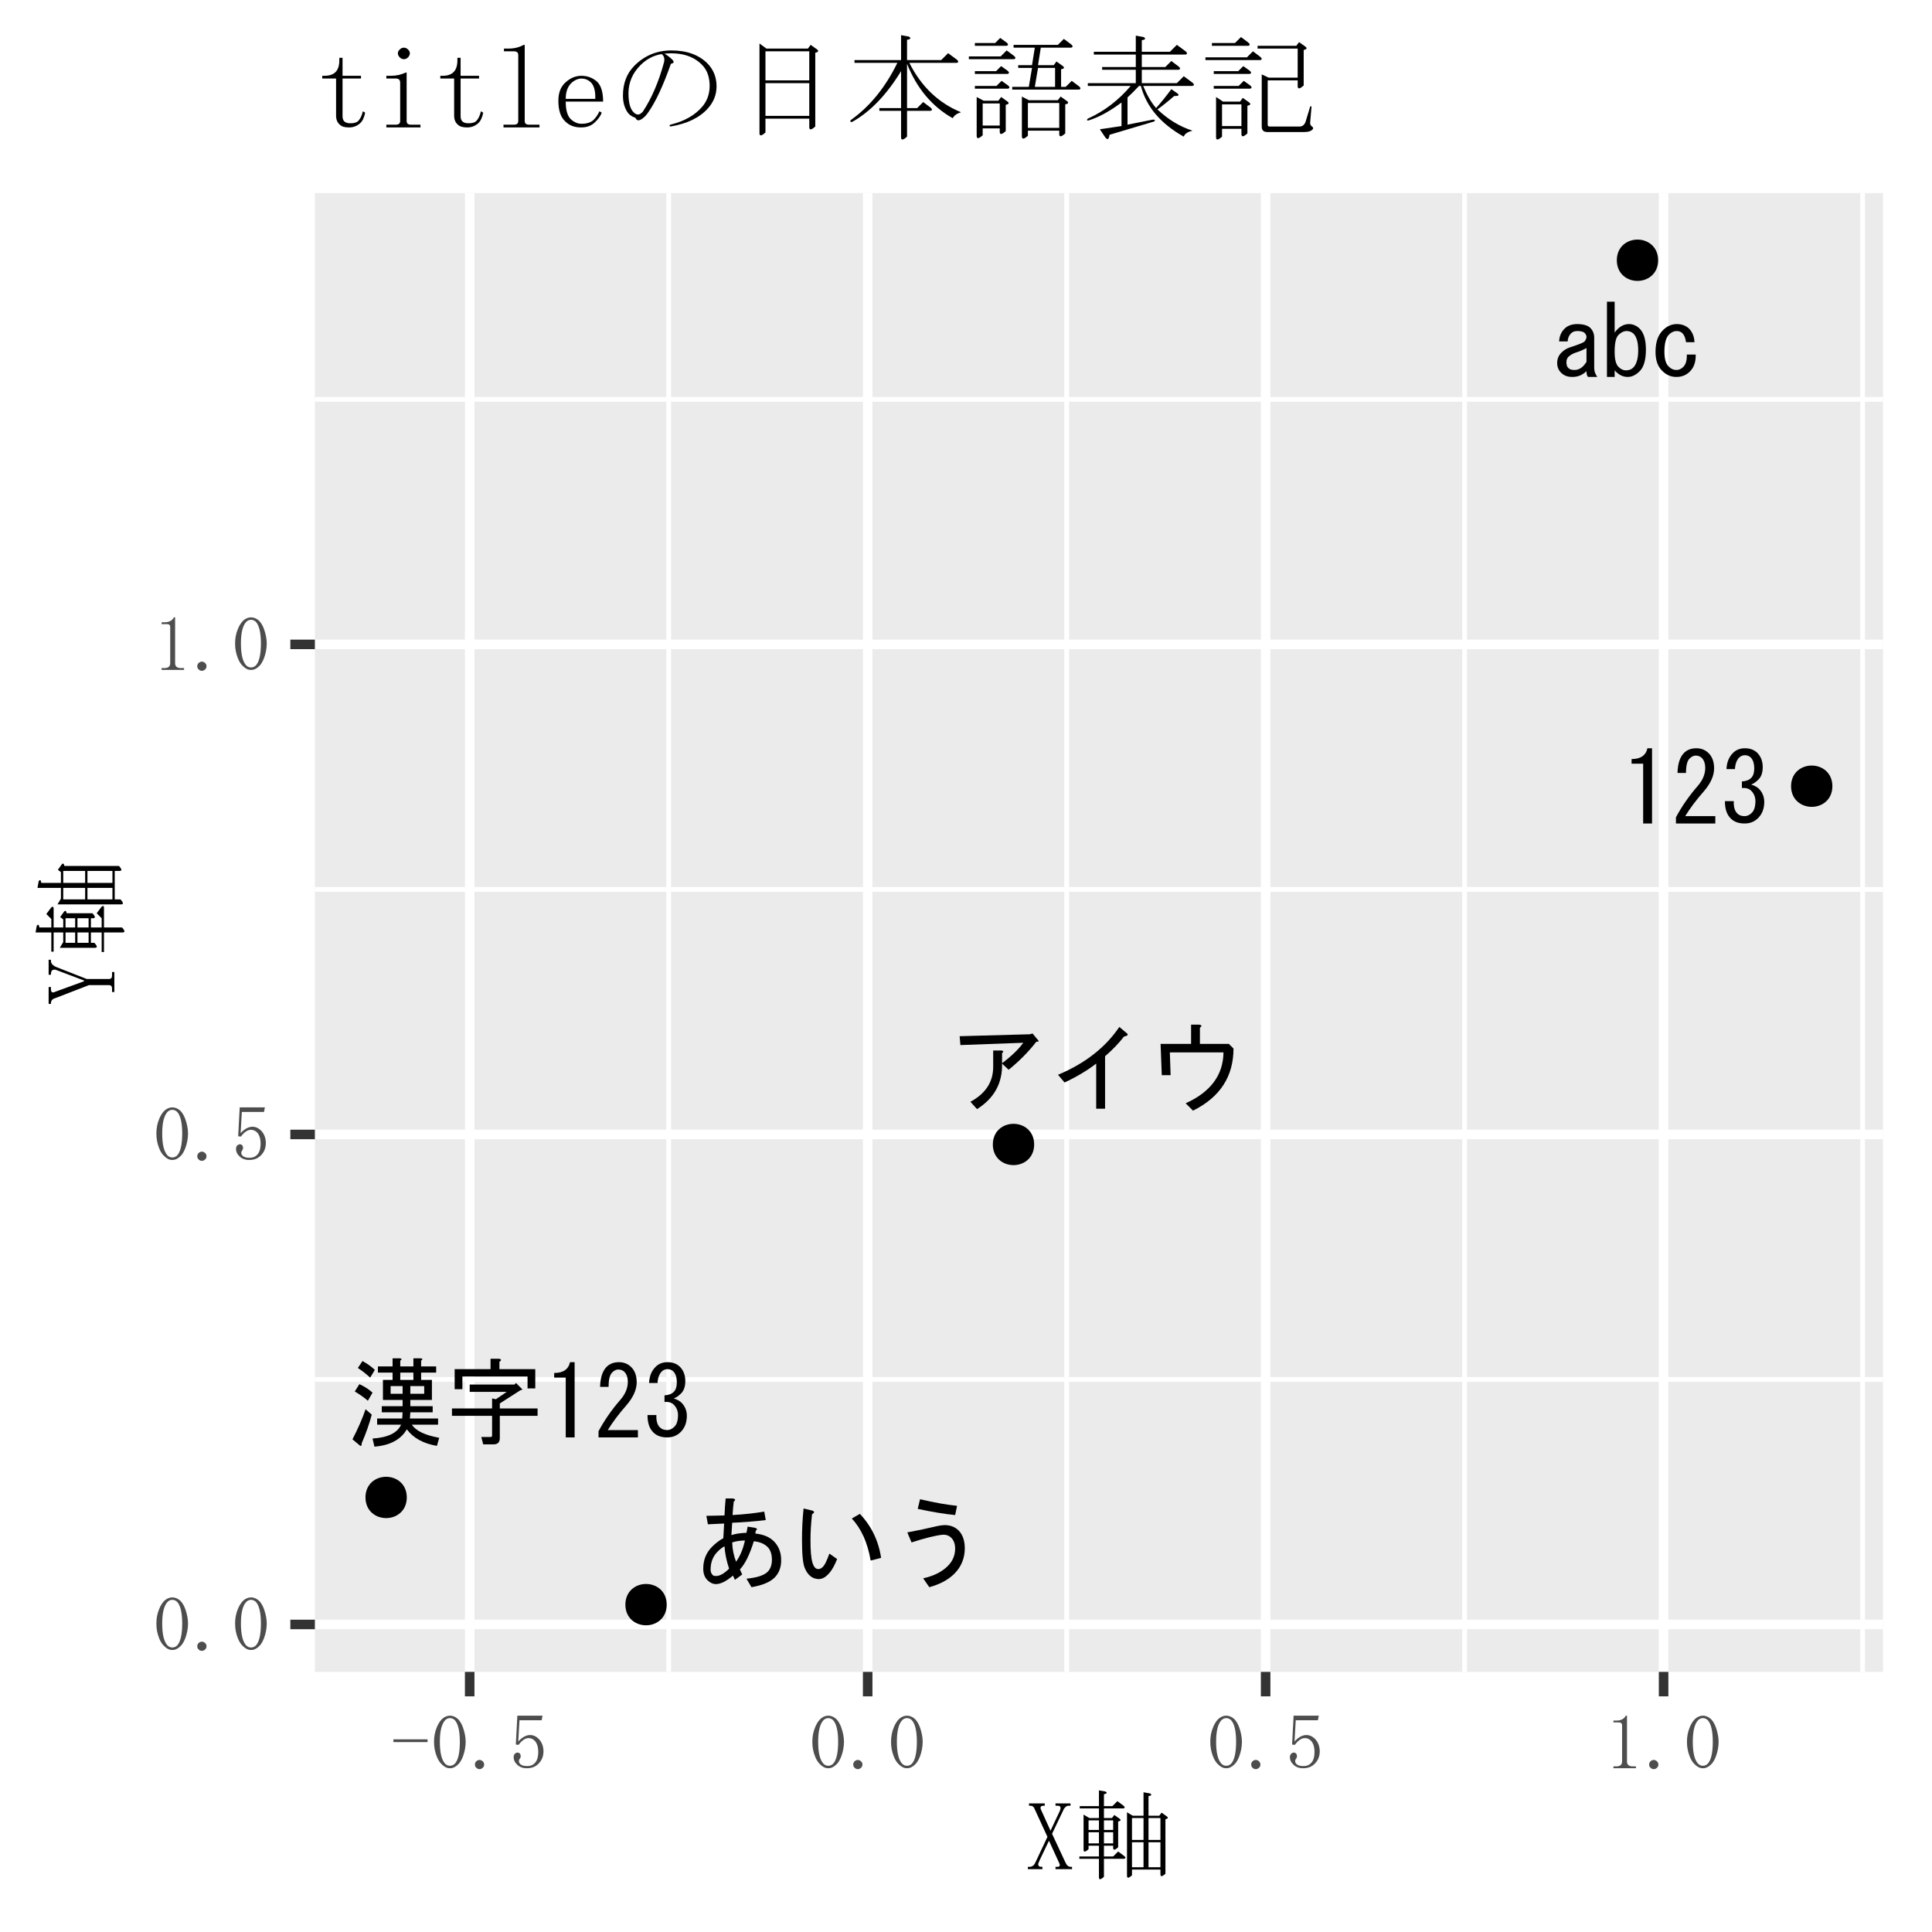 <?xml version="1.0" encoding="UTF-8"?> <svg xmlns="http://www.w3.org/2000/svg" xmlns:xlink="http://www.w3.org/1999/xlink" width="216pt" height="216pt" viewBox="0 0 216 216" version="1.1"><defs><g><symbol overflow="visible" id="glyph0-0"><path style="stroke:none;" d="M 2.285 -7.246 L 2.285 -0.648 L 8.797 -0.648 L 8.797 -7.246 Z M 1.422 -8.062 L 9.66 -8.062 L 9.66 0.172 L 1.422 0.172 Z M 1.422 -8.062 "></path></symbol><symbol overflow="visible" id="glyph0-1"><path style="stroke:none;" d="M 3.793 -3.32 C 3.445 -3.117 3.043 -2.945 2.586 -2.805 C 2.238 -2.684 1.969 -2.523 1.77 -2.328 C 1.621 -2.18 1.547 -1.98 1.551 -1.727 C 1.547 -1.434 1.621 -1.219 1.77 -1.078 C 1.91 -0.934 2.137 -0.859 2.457 -0.863 C 2.973 -0.859 3.418 -1.164 3.793 -1.77 Z M 3.793 -0.734 C 3.359 -0.297 2.828 -0.082 2.199 -0.086 C 1.676 -0.082 1.262 -0.242 0.949 -0.562 C 0.66 -0.848 0.516 -1.207 0.516 -1.641 C 0.516 -2.098 0.672 -2.484 0.992 -2.805 C 1.273 -3.09 1.605 -3.289 1.984 -3.406 C 2.957 -3.719 3.488 -3.938 3.578 -4.055 C 3.719 -4.227 3.789 -4.398 3.793 -4.57 C 3.789 -4.742 3.703 -4.898 3.535 -5.047 C 3.387 -5.156 3.129 -5.215 2.762 -5.219 C 2.469 -5.215 2.238 -5.129 2.07 -4.961 C 1.836 -4.727 1.707 -4.426 1.684 -4.055 L 0.734 -4.055 C 0.758 -4.629 0.961 -5.102 1.336 -5.477 C 1.68 -5.82 2.152 -5.992 2.762 -5.996 C 3.445 -5.992 3.934 -5.848 4.227 -5.562 C 4.508 -5.273 4.652 -4.914 4.656 -4.484 L 4.656 -1.078 C 4.652 -0.734 4.77 -0.402 5.004 -0.086 L 3.969 -0.086 C 3.848 -0.199 3.789 -0.414 3.793 -0.734 Z M 3.793 -0.734 "></path></symbol><symbol overflow="visible" id="glyph0-2"><path style="stroke:none;" d="M 1.422 -5.047 C 1.879 -5.676 2.41 -5.992 3.02 -5.996 C 3.473 -5.992 3.875 -5.82 4.227 -5.477 C 4.684 -5.012 4.914 -4.234 4.918 -3.148 C 4.914 -1.992 4.684 -1.188 4.227 -0.734 C 3.789 -0.297 3.344 -0.082 2.891 -0.086 C 2.34 -0.082 1.852 -0.328 1.422 -0.82 L 1.422 -0.086 L 0.562 -0.086 L 0.562 -8.496 L 1.422 -8.496 Z M 1.422 -2.891 C 1.418 -2.055 1.562 -1.496 1.855 -1.207 C 2.109 -0.949 2.383 -0.82 2.672 -0.82 C 3.016 -0.82 3.289 -0.918 3.492 -1.121 C 3.867 -1.492 4.055 -2.141 4.055 -3.062 C 4.055 -3.949 3.879 -4.566 3.535 -4.918 C 3.332 -5.113 3.074 -5.215 2.762 -5.219 C 2.441 -5.215 2.141 -5.07 1.855 -4.785 C 1.562 -4.496 1.418 -3.863 1.422 -2.891 Z M 1.422 -2.891 "></path></symbol><symbol overflow="visible" id="glyph0-3"><path style="stroke:none;" d="M 3.883 -3.969 C 3.82 -4.422 3.691 -4.754 3.492 -4.961 C 3.32 -5.129 3.105 -5.215 2.848 -5.219 C 2.527 -5.215 2.238 -5.086 1.984 -4.828 C 1.637 -4.484 1.465 -3.836 1.465 -2.891 C 1.465 -2.109 1.621 -1.562 1.941 -1.25 C 2.195 -0.988 2.484 -0.859 2.805 -0.863 C 3.09 -0.859 3.348 -0.977 3.578 -1.207 C 3.863 -1.496 3.992 -1.953 3.969 -2.586 L 4.961 -2.586 C 4.988 -1.777 4.773 -1.148 4.312 -0.691 C 3.906 -0.285 3.402 -0.082 2.805 -0.086 C 2.199 -0.082 1.668 -0.312 1.207 -0.777 C 0.715 -1.262 0.469 -1.965 0.473 -2.891 C 0.469 -3.949 0.742 -4.754 1.293 -5.305 C 1.75 -5.762 2.27 -5.992 2.848 -5.996 C 3.418 -5.992 3.875 -5.82 4.227 -5.477 C 4.594 -5.102 4.797 -4.598 4.828 -3.969 Z M 3.883 -3.969 "></path></symbol><symbol overflow="visible" id="glyph0-4"><path style="stroke:none;" d="M 2.371 -0.086 L 2.371 -6.77 L 1.078 -6.77 L 1.078 -7.289 C 2.082 -7.289 2.672 -7.691 2.848 -8.496 L 3.363 -8.496 L 3.363 -0.086 Z M 2.371 -0.086 "></path></symbol><symbol overflow="visible" id="glyph0-5"><path style="stroke:none;" d="M 4.918 -0.906 L 4.918 -0.086 L 0.516 -0.086 L 0.516 -0.777 C 1.176 -2.008 1.996 -3.188 2.977 -4.312 C 3.52 -4.945 3.789 -5.605 3.793 -6.297 C 3.789 -6.781 3.66 -7.156 3.406 -7.418 C 3.23 -7.59 3 -7.676 2.715 -7.676 C 2.48 -7.676 2.254 -7.559 2.027 -7.332 C 1.77 -7.066 1.641 -6.535 1.641 -5.734 L 0.691 -5.734 C 0.719 -6.77 0.961 -7.516 1.422 -7.977 C 1.766 -8.32 2.227 -8.496 2.805 -8.496 C 3.348 -8.496 3.809 -8.309 4.184 -7.934 C 4.582 -7.531 4.781 -6.969 4.785 -6.254 C 4.781 -5.418 4.395 -4.555 3.621 -3.664 C 2.785 -2.711 2.094 -1.793 1.551 -0.906 Z M 4.918 -0.906 "></path></symbol><symbol overflow="visible" id="glyph0-6"><path style="stroke:none;" d="M 1.465 -2.586 C 1.434 -1.953 1.562 -1.496 1.855 -1.207 C 2.055 -1.004 2.328 -0.902 2.672 -0.906 C 2.961 -0.902 3.234 -1.031 3.492 -1.293 C 3.75 -1.551 3.879 -1.98 3.883 -2.586 C 3.879 -3.043 3.719 -3.434 3.406 -3.75 C 3.172 -3.98 2.828 -4.082 2.371 -4.055 L 2.371 -4.785 C 2.828 -4.812 3.172 -4.941 3.406 -5.176 C 3.633 -5.402 3.75 -5.75 3.75 -6.211 C 3.75 -6.785 3.621 -7.199 3.363 -7.461 C 3.191 -7.629 2.973 -7.715 2.715 -7.719 C 2.453 -7.715 2.238 -7.629 2.07 -7.461 C 1.781 -7.168 1.625 -6.738 1.594 -6.168 L 0.648 -6.168 C 0.676 -6.914 0.918 -7.516 1.379 -7.977 C 1.723 -8.32 2.168 -8.496 2.715 -8.496 C 3.285 -8.496 3.746 -8.32 4.098 -7.977 C 4.496 -7.57 4.699 -7.039 4.699 -6.383 C 4.699 -5.773 4.539 -5.316 4.227 -5.004 C 3.934 -4.715 3.66 -4.527 3.406 -4.441 C 3.777 -4.324 4.066 -4.164 4.27 -3.969 C 4.668 -3.562 4.867 -3.074 4.871 -2.5 C 4.867 -1.75 4.641 -1.148 4.184 -0.691 C 3.777 -0.285 3.273 -0.082 2.672 -0.086 C 2.012 -0.082 1.492 -0.27 1.121 -0.648 C 0.684 -1.074 0.469 -1.719 0.473 -2.586 Z M 1.465 -2.586 "></path></symbol><symbol overflow="visible" id="glyph0-7"><path style="stroke:none;" d="M 6.34 0.043 C 7.516 -0.074 8.305 -0.328 8.711 -0.734 C 9.023 -1.047 9.18 -1.492 9.184 -2.07 C 9.18 -2.699 9.023 -3.176 8.711 -3.492 C 8.332 -3.867 7.816 -4.082 7.16 -4.141 C 6.699 -2.645 6.18 -1.594 5.605 -0.992 L 5.863 -0.43 L 5.047 0.172 L 4.828 -0.301 C 4.078 0.332 3.445 0.645 2.934 0.648 C 2.586 0.645 2.27 0.5 1.984 0.215 C 1.664 -0.102 1.504 -0.531 1.508 -1.078 C 1.504 -2.055 1.836 -2.871 2.5 -3.535 C 2.902 -3.934 3.32 -4.25 3.75 -4.484 L 3.84 -6.125 L 2.027 -6.039 L 1.855 -6.984 L 3.883 -7.027 C 3.91 -7.684 3.953 -8.316 4.012 -8.926 L 4.828 -8.926 C 5.117 -8.863 5.145 -8.75 4.918 -8.582 C 4.855 -8.062 4.812 -7.559 4.785 -7.074 C 6.164 -7.156 7.344 -7.285 8.324 -7.461 L 8.496 -6.512 C 7.285 -6.363 6.031 -6.266 4.742 -6.211 L 4.656 -4.828 C 5.059 -4.973 5.621 -5.059 6.34 -5.09 L 6.469 -5.777 L 7.289 -5.648 C 7.547 -5.59 7.574 -5.473 7.375 -5.305 L 7.332 -5.004 C 8.219 -4.914 8.91 -4.625 9.402 -4.141 C 9.945 -3.59 10.219 -2.887 10.219 -2.027 C 10.219 -1.223 9.973 -0.574 9.488 -0.086 C 8.965 0.434 8.102 0.789 6.898 0.992 Z M 3.883 -3.578 C 3.648 -3.461 3.391 -3.262 3.105 -2.977 C 2.586 -2.457 2.324 -1.781 2.328 -0.949 C 2.324 -0.719 2.41 -0.516 2.586 -0.344 C 2.641 -0.285 2.758 -0.258 2.934 -0.258 C 3.359 -0.258 3.848 -0.531 4.398 -1.078 C 4.109 -1.938 3.938 -2.77 3.883 -3.578 Z M 4.742 -4.012 C 4.766 -3.262 4.91 -2.543 5.176 -1.855 C 5.629 -2.484 5.961 -3.273 6.168 -4.227 C 5.648 -4.223 5.172 -4.152 4.742 -4.012 Z M 4.742 -4.012 "></path></symbol><symbol overflow="visible" id="glyph0-8"><path style="stroke:none;" d="M 5.434 -2.156 C 5.172 -1.492 4.898 -0.988 4.613 -0.648 C 4.207 -0.16 3.805 0.082 3.406 0.086 C 2.684 0.082 2.152 -0.332 1.812 -1.164 C 1.605 -1.652 1.504 -2.703 1.508 -4.312 C 1.504 -5.461 1.562 -6.625 1.684 -7.805 L 2.586 -7.59 C 2.93 -7.5 2.945 -7.359 2.629 -7.16 C 2.512 -6.094 2.453 -5.129 2.457 -4.27 C 2.453 -3.086 2.527 -2.254 2.672 -1.77 C 2.816 -1.277 3.031 -1.031 3.32 -1.035 C 3.633 -1.031 3.906 -1.262 4.141 -1.727 C 4.281 -2.012 4.426 -2.355 4.57 -2.762 Z M 7.977 -7.203 C 9.266 -5.848 10.059 -4.211 10.352 -2.285 L 9.184 -1.984 C 8.836 -3.996 8.133 -5.562 7.074 -6.684 Z M 7.977 -7.203 "></path></symbol><symbol overflow="visible" id="glyph0-9"><path style="stroke:none;" d="M 4.012 0 C 5.188 -0.258 6.105 -0.715 6.77 -1.379 C 7.312 -1.922 7.586 -2.57 7.59 -3.32 C 7.586 -3.836 7.445 -4.238 7.16 -4.527 C 6.898 -4.785 6.566 -4.898 6.168 -4.871 C 5.359 -4.781 4.207 -4.496 2.715 -4.012 L 2.242 -5.133 C 3.332 -5.332 4.352 -5.547 5.305 -5.777 C 5.789 -5.891 6.164 -5.945 6.426 -5.949 C 7.055 -5.945 7.57 -5.746 7.977 -5.348 C 8.434 -4.883 8.664 -4.223 8.668 -3.363 C 8.664 -2.242 8.277 -1.293 7.504 -0.516 C 6.812 0.172 5.879 0.672 4.699 0.992 Z M 7.59 -7.074 C 6.434 -7.184 5.039 -7.414 3.406 -7.762 L 3.664 -8.84 C 5.273 -8.465 6.656 -8.219 7.805 -8.105 Z M 7.59 -7.074 "></path></symbol><symbol overflow="visible" id="glyph0-10"><path style="stroke:none;" d="M 5.863 -4.398 C 5.918 -2.211 4.984 -0.516 3.062 0.691 L 2.328 -0.129 C 4.02 -1.047 4.867 -2.34 4.871 -4.012 L 4.871 -5.863 L 5.777 -5.863 C 6.035 -5.832 6.062 -5.73 5.863 -5.562 L 5.863 -4.441 C 6.898 -5.215 7.691 -5.977 8.238 -6.727 L 1.207 -6.469 L 1.121 -7.461 L 8.969 -7.676 L 9.273 -7.762 L 9.918 -6.984 C 10 -6.867 9.93 -6.824 9.703 -6.855 C 8.84 -5.734 7.805 -4.684 6.598 -3.707 Z M 5.863 -4.398 "></path></symbol><symbol overflow="visible" id="glyph0-11"><path style="stroke:none;" d="M 1.078 -3.148 C 4.094 -4.41 6.379 -6.195 7.934 -8.496 L 8.754 -7.805 C 8.98 -7.633 8.879 -7.504 8.453 -7.418 C 7.902 -6.699 7.199 -5.965 6.34 -5.219 L 6.34 0.648 L 5.348 0.648 L 5.348 -4.398 C 4.34 -3.621 3.16 -2.918 1.812 -2.285 Z M 1.078 -3.148 "></path></symbol><symbol overflow="visible" id="glyph0-12"><path style="stroke:none;" d="M 9.66 -6.082 C 9.656 -2.945 8.148 -0.633 5.133 0.863 L 4.312 0.043 C 7.102 -1.223 8.508 -3.117 8.539 -5.648 L 2.543 -5.648 L 2.629 -3.105 L 1.641 -3.105 L 1.508 -6.598 L 4.918 -6.598 L 4.918 -8.754 L 5.777 -8.754 C 6.121 -8.723 6.164 -8.605 5.906 -8.41 L 5.906 -6.598 L 9.141 -6.598 Z M 9.66 -6.082 "></path></symbol><symbol overflow="visible" id="glyph0-13"><path style="stroke:none;" d="M 0.605 0.129 C 1.23 -1.078 1.719 -2.199 2.07 -3.234 L 2.762 -2.629 C 2.496 -1.621 2.125 -0.559 1.641 0.562 C 1.641 0.875 1.551 0.945 1.379 0.777 Z M 3.449 -7.332 L 3.449 -8.02 L 5.09 -8.02 L 5.09 -8.926 L 5.906 -8.926 C 6.137 -8.895 6.148 -8.809 5.949 -8.668 L 5.949 -8.02 L 7.418 -8.02 L 7.418 -8.926 L 8.238 -8.926 C 8.465 -8.895 8.477 -8.809 8.281 -8.668 L 8.281 -8.02 L 9.961 -8.02 L 9.961 -7.332 L 8.281 -7.332 L 8.281 -6.512 L 9.488 -6.512 L 9.488 -4.27 L 7.074 -4.27 L 7.074 -3.578 L 9.574 -3.578 L 9.574 -2.891 L 7.074 -2.891 L 7.027 -2.199 L 10.176 -2.199 L 10.176 -1.508 L 7.246 -1.508 C 7.703 -0.812 8.723 -0.324 10.305 -0.043 L 10.047 0.863 C 8.52 0.598 7.398 -0.016 6.684 -0.992 C 6.02 0.16 4.812 0.805 3.062 0.949 L 2.848 0.043 C 4.57 -0.074 5.633 -0.586 6.039 -1.508 L 3.363 -1.508 L 3.363 -2.199 L 6.168 -2.199 L 6.211 -2.891 L 3.883 -2.891 L 3.883 -3.578 L 6.211 -3.578 L 6.211 -4.27 L 4.012 -4.27 L 4.012 -6.512 L 5.09 -6.512 L 5.09 -7.332 Z M 8.625 -5.82 L 7.074 -5.82 L 7.074 -4.961 L 8.625 -4.961 Z M 6.211 -5.82 L 4.871 -5.82 L 4.871 -4.961 L 6.211 -4.961 Z M 5.949 -7.332 L 5.949 -6.512 L 7.418 -6.512 L 7.418 -7.332 Z M 2.328 -4.184 C 1.895 -4.555 1.406 -4.898 0.863 -5.219 L 1.379 -6.039 C 1.949 -5.777 2.441 -5.461 2.848 -5.09 Z M 2.586 -6.77 C 2.152 -7.168 1.695 -7.527 1.207 -7.848 L 1.727 -8.625 C 2.297 -8.305 2.758 -7.973 3.105 -7.633 Z M 2.586 -6.77 "></path></symbol><symbol overflow="visible" id="glyph0-14"><path style="stroke:none;" d="M 6.039 -3.883 L 6.039 -3.32 L 10.262 -3.32 L 10.262 -2.5 L 6.039 -2.5 L 6.039 0 C 6.035 0.461 5.805 0.691 5.348 0.691 L 4.184 0.691 L 3.969 -0.129 L 5.004 -0.129 C 5.117 -0.129 5.172 -0.184 5.176 -0.301 L 5.176 -2.5 L 0.691 -2.5 L 0.691 -3.32 L 5.176 -3.32 L 5.176 -4.441 L 5.605 -4.355 L 6.812 -5.176 L 2.672 -5.176 L 2.672 -5.996 L 7.676 -5.996 L 7.848 -6.168 L 8.582 -5.434 L 8.324 -5.348 Z M 5.996 -7.719 L 10.004 -7.719 L 10.004 -5.562 L 9.141 -5.562 L 9.141 -6.898 L 1.855 -6.898 L 1.855 -5.477 L 0.992 -5.477 L 0.992 -7.719 L 5.004 -7.719 L 5.004 -8.883 L 5.949 -8.883 C 6.234 -8.824 6.25 -8.707 5.996 -8.539 Z M 5.996 -7.719 "></path></symbol><symbol overflow="visible" id="glyph1-0"><path style="stroke:none;" d="M 1.477 -6.086 L 1.477 -0.242 L 7.32 -0.242 L 7.32 -6.086 Z M 7.633 0.07 L 1.168 0.07 L 1.168 -6.395 L 7.633 -6.395 Z M 7.633 0.07 "></path></symbol><symbol overflow="visible" id="glyph1-1"><path style="stroke:none;" d="M 3.301 -3.094 C 3.297 -4.328 3.102 -5.141 2.715 -5.535 C 2.551 -5.672 2.379 -5.742 2.199 -5.742 C 2.012 -5.742 1.84 -5.672 1.684 -5.535 C 1.27 -5.117 1.066 -4.305 1.066 -3.094 C 1.066 -1.855 1.27 -1.027 1.684 -0.617 C 1.84 -0.477 2.012 -0.41 2.199 -0.414 C 2.379 -0.41 2.551 -0.477 2.715 -0.617 C 3.102 -1.004 3.297 -1.832 3.301 -3.094 Z M 3.953 -3.094 C 3.949 -2.543 3.848 -1.992 3.645 -1.445 C 3.48 -1.027 3.297 -0.73 3.094 -0.551 C 2.816 -0.273 2.516 -0.133 2.199 -0.137 C 1.875 -0.133 1.578 -0.273 1.305 -0.551 C 1.074 -0.754 0.879 -1.051 0.723 -1.445 C 0.512 -1.969 0.41 -2.52 0.414 -3.094 C 0.41 -3.664 0.512 -4.203 0.723 -4.711 C 0.879 -5.098 1.074 -5.406 1.305 -5.637 C 1.578 -5.887 1.875 -6.012 2.199 -6.016 C 2.516 -6.012 2.816 -5.887 3.094 -5.637 C 3.32 -5.406 3.504 -5.098 3.645 -4.711 C 3.848 -4.137 3.949 -3.598 3.953 -3.094 Z M 3.953 -3.094 "></path></symbol><symbol overflow="visible" id="glyph1-2"><path style="stroke:none;" d="M 1.477 -0.207 C 1.359 -0.09 1.234 -0.035 1.102 -0.035 C 0.961 -0.035 0.832 -0.09 0.723 -0.207 C 0.629 -0.293 0.586 -0.41 0.586 -0.551 C 0.586 -0.688 0.629 -0.801 0.723 -0.895 C 0.832 -1.008 0.961 -1.066 1.102 -1.066 C 1.234 -1.066 1.359 -1.008 1.477 -0.895 C 1.57 -0.801 1.617 -0.688 1.617 -0.551 C 1.617 -0.41 1.57 -0.293 1.477 -0.207 Z M 1.477 -0.207 "></path></symbol><symbol overflow="visible" id="glyph1-3"><path style="stroke:none;" d="M 1.031 -3.129 C 1.465 -3.609 1.91 -3.848 2.371 -3.852 C 2.711 -3.848 3.02 -3.711 3.301 -3.438 C 3.664 -3.066 3.848 -2.598 3.852 -2.027 C 3.848 -1.453 3.652 -0.98 3.266 -0.617 C 2.941 -0.293 2.52 -0.133 1.992 -0.137 C 1.555 -0.133 1.199 -0.262 0.93 -0.516 C 0.652 -0.766 0.516 -1.051 0.516 -1.375 C 0.516 -1.535 0.559 -1.66 0.652 -1.754 C 0.738 -1.84 0.844 -1.887 0.961 -1.891 C 1.055 -1.887 1.133 -1.852 1.203 -1.789 C 1.266 -1.715 1.301 -1.625 1.305 -1.512 C 1.301 -1.371 1.266 -1.266 1.203 -1.203 C 1.133 -1.109 1.102 -1.02 1.102 -0.93 C 1.102 -0.812 1.156 -0.699 1.273 -0.586 C 1.43 -0.445 1.684 -0.375 2.027 -0.379 C 2.371 -0.375 2.645 -0.477 2.852 -0.688 C 3.125 -0.938 3.262 -1.363 3.266 -1.961 C 3.262 -2.531 3.125 -2.953 2.852 -3.23 C 2.668 -3.41 2.449 -3.504 2.199 -3.508 C 1.809 -3.504 1.434 -3.25 1.066 -2.75 L 0.758 -2.785 L 0.93 -6.016 L 3.746 -6.016 L 3.645 -5.5 L 1.168 -5.5 Z M 1.031 -3.129 "></path></symbol><symbol overflow="visible" id="glyph1-4"><path style="stroke:none;" d="M 2.508 -6.016 L 2.508 -0.895 C 2.508 -0.523 2.727 -0.34 3.164 -0.344 L 3.508 -0.344 L 3.508 -0.137 L 0.996 -0.137 L 0.996 -0.344 L 1.305 -0.344 C 1.738 -0.34 1.957 -0.523 1.961 -0.895 L 1.961 -4.949 C 1.957 -5.152 1.844 -5.254 1.617 -5.258 L 0.996 -5.258 L 0.996 -5.465 L 1.305 -5.465 C 1.832 -5.461 2.188 -5.645 2.371 -6.016 Z M 2.508 -6.016 "></path></symbol><symbol overflow="visible" id="glyph1-5"><path style="stroke:none;" d="M 0.273 -3.059 L 0.273 -3.367 L 4.09 -3.367 L 4.09 -3.059 Z M 0.273 -3.059 "></path></symbol><symbol overflow="visible" id="glyph2-0"><path style="stroke:none;" d="M 1.848 -7.605 L 1.848 -0.301 L 9.152 -0.301 L 9.152 -7.605 Z M 9.539 0.086 L 1.461 0.086 L 1.461 -7.992 L 9.539 -7.992 Z M 9.539 0.086 "></path></symbol><symbol overflow="visible" id="glyph2-1"><path style="stroke:none;" d="M 3.008 -4.125 L 4.512 -0.902 C 4.652 -0.586 4.852 -0.426 5.113 -0.43 L 5.242 -0.43 L 5.242 -0.172 L 3.395 -0.172 L 3.395 -0.43 L 3.566 -0.43 C 3.852 -0.426 3.938 -0.555 3.824 -0.816 L 2.664 -3.352 L 1.676 -1.289 C 1.531 -0.973 1.457 -0.785 1.461 -0.73 C 1.457 -0.527 1.586 -0.426 1.848 -0.43 L 1.934 -0.43 L 1.934 -0.172 L 0.301 -0.172 L 0.301 -0.43 L 0.473 -0.43 C 0.758 -0.426 0.973 -0.57 1.117 -0.859 L 2.492 -3.781 L 1.031 -6.961 C 0.945 -7.16 0.801 -7.258 0.602 -7.262 L 0.43 -7.262 L 0.43 -7.52 L 2.191 -7.52 L 2.191 -7.262 L 2.062 -7.262 C 1.719 -7.258 1.633 -7.086 1.805 -6.746 L 2.836 -4.469 L 3.867 -6.66 C 4.039 -7.059 3.965 -7.258 3.652 -7.262 L 3.395 -7.262 L 3.395 -7.52 L 5.07 -7.52 L 5.07 -7.262 L 4.812 -7.262 C 4.664 -7.258 4.508 -7.145 4.34 -6.918 Z M 3.008 -4.125 "></path></symbol><symbol overflow="visible" id="glyph2-2"><path style="stroke:none;" d="M 3.309 -1.59 L 4.34 -1.59 L 4.898 -2.148 L 5.586 -1.633 C 5.754 -1.488 5.754 -1.387 5.586 -1.332 L 3.309 -1.332 L 3.309 0.688 C 2.934 1.027 2.746 1.043 2.75 0.73 L 2.75 -1.332 L 0.559 -1.332 L 0.559 -1.59 L 2.75 -1.59 L 2.75 -2.793 L 1.59 -2.793 L 1.59 -2.406 C 1.215 -2.059 1.031 -2.043 1.031 -2.363 L 1.031 -6.273 L 1.676 -5.887 L 2.75 -5.887 L 2.75 -6.961 L 0.602 -6.961 L 0.602 -7.219 L 2.75 -7.219 L 2.75 -8.98 L 3.48 -8.852 C 3.707 -8.707 3.648 -8.605 3.309 -8.551 L 3.309 -7.219 L 4.254 -7.219 L 4.812 -7.777 L 5.5 -7.262 C 5.668 -7.113 5.668 -7.016 5.5 -6.961 L 3.309 -6.961 L 3.309 -5.887 L 4.211 -5.887 L 4.469 -6.23 L 5.07 -5.801 C 5.238 -5.656 5.184 -5.555 4.898 -5.5 L 4.898 -2.621 C 4.523 -2.273 4.336 -2.262 4.34 -2.578 L 4.34 -2.793 L 3.309 -2.793 Z M 7.734 -6.145 L 7.734 -8.766 L 8.465 -8.637 C 8.691 -8.492 8.633 -8.391 8.293 -8.336 L 8.293 -6.145 L 9.496 -6.145 L 9.754 -6.488 L 10.355 -6.059 C 10.523 -5.914 10.469 -5.812 10.184 -5.758 L 10.184 0.344 C 9.809 0.684 9.621 0.699 9.625 0.387 L 9.625 -0.129 L 6.445 -0.129 L 6.445 0.516 C 6.07 0.859 5.883 0.871 5.887 0.559 L 5.887 -6.531 L 6.531 -6.145 Z M 8.293 -0.387 L 9.625 -0.387 L 9.625 -3.18 L 8.293 -3.18 Z M 8.293 -3.438 L 9.625 -3.438 L 9.625 -5.887 L 8.293 -5.887 Z M 6.445 -3.438 L 7.734 -3.438 L 7.734 -5.887 L 6.445 -5.887 Z M 7.734 -0.387 L 7.734 -3.18 L 6.445 -3.18 L 6.445 -0.387 Z M 3.309 -4.555 L 4.34 -4.555 L 4.34 -5.629 L 3.309 -5.629 Z M 3.309 -3.051 L 4.34 -3.051 L 4.34 -4.297 L 3.309 -4.297 Z M 1.59 -4.555 L 2.75 -4.555 L 2.75 -5.629 L 1.59 -5.629 Z M 1.59 -3.051 L 2.75 -3.051 L 2.75 -4.297 L 1.59 -4.297 Z M 1.59 -3.051 "></path></symbol><symbol overflow="visible" id="glyph3-0"><path style="stroke:none;" d="M -7.605 -1.848 L -0.301 -1.848 L -0.301 -9.152 L -7.605 -9.152 Z M 0.086 -9.539 L 0.086 -1.461 L -7.992 -1.461 L -7.992 -9.539 Z M 0.086 -9.539 "></path></symbol><symbol overflow="visible" id="glyph3-1"><path style="stroke:none;" d="M -6.746 -4.082 C -7.086 -4.137 -7.258 -3.98 -7.262 -3.609 L -7.262 -3.523 L -7.52 -3.523 L -7.52 -5.199 L -7.262 -5.199 L -7.262 -5.07 C -7.258 -4.781 -7.059 -4.555 -6.66 -4.383 L -3.266 -3.051 L -0.773 -3.051 C -0.543 -3.047 -0.426 -3.176 -0.43 -3.438 L -0.43 -3.824 L -0.172 -3.824 L -0.172 -1.59 L -0.43 -1.59 L -0.43 -1.977 C -0.426 -2.23 -0.543 -2.359 -0.773 -2.363 L -3.008 -2.363 L -6.789 -0.902 C -7.102 -0.816 -7.258 -0.629 -7.262 -0.344 L -7.262 -0.258 L -7.52 -0.258 L -7.52 -2.148 L -7.262 -2.148 L -7.262 -1.891 C -7.258 -1.543 -7.086 -1.457 -6.746 -1.633 L -3.566 -2.793 L -3.566 -2.879 Z M -6.746 -4.082 "></path></symbol><symbol overflow="visible" id="glyph3-2"><path style="stroke:none;" d="M -1.59 -3.309 L -1.59 -4.34 L -2.148 -4.898 L -1.633 -5.586 C -1.488 -5.754 -1.387 -5.754 -1.332 -5.586 L -1.332 -3.309 L 0.688 -3.309 C 1.027 -2.934 1.043 -2.746 0.73 -2.75 L -1.332 -2.75 L -1.332 -0.559 L -1.59 -0.559 L -1.59 -2.75 L -2.793 -2.75 L -2.793 -1.59 L -2.406 -1.59 C -2.059 -1.215 -2.043 -1.031 -2.363 -1.031 L -6.273 -1.031 L -5.887 -1.676 L -5.887 -2.75 L -6.961 -2.75 L -6.961 -0.602 L -7.219 -0.602 L -7.219 -2.75 L -8.98 -2.75 L -8.852 -3.48 C -8.707 -3.707 -8.605 -3.648 -8.551 -3.309 L -7.219 -3.309 L -7.219 -4.254 L -7.777 -4.812 L -7.262 -5.5 C -7.113 -5.668 -7.016 -5.668 -6.961 -5.5 L -6.961 -3.309 L -5.887 -3.309 L -5.887 -4.211 L -6.23 -4.469 L -5.801 -5.07 C -5.656 -5.238 -5.555 -5.184 -5.5 -4.898 L -2.621 -4.898 C -2.273 -4.523 -2.262 -4.336 -2.578 -4.34 L -2.793 -4.34 L -2.793 -3.309 Z M -6.145 -7.734 L -8.766 -7.734 L -8.637 -8.465 C -8.492 -8.691 -8.391 -8.633 -8.336 -8.293 L -6.145 -8.293 L -6.145 -9.496 L -6.488 -9.754 L -6.059 -10.355 C -5.914 -10.523 -5.812 -10.469 -5.758 -10.184 L 0.344 -10.184 C 0.684 -9.809 0.699 -9.621 0.387 -9.625 L -0.129 -9.625 L -0.129 -6.445 L 0.516 -6.445 C 0.859 -6.07 0.871 -5.883 0.559 -5.887 L -6.531 -5.887 L -6.145 -6.531 Z M -0.387 -8.293 L -0.387 -9.625 L -3.18 -9.625 L -3.18 -8.293 Z M -3.438 -8.293 L -3.438 -9.625 L -5.887 -9.625 L -5.887 -8.293 Z M -3.438 -6.445 L -3.438 -7.734 L -5.887 -7.734 L -5.887 -6.445 Z M -0.387 -7.734 L -3.18 -7.734 L -3.18 -6.445 L -0.387 -6.445 Z M -4.555 -3.309 L -4.555 -4.34 L -5.629 -4.34 L -5.629 -3.309 Z M -3.051 -3.309 L -3.051 -4.34 L -4.297 -4.34 L -4.297 -3.309 Z M -4.555 -1.59 L -4.555 -2.75 L -5.629 -2.75 L -5.629 -1.59 Z M -3.051 -1.59 L -3.051 -2.75 L -4.297 -2.75 L -4.297 -1.59 Z M -3.051 -1.59 "></path></symbol><symbol overflow="visible" id="glyph4-0"><path style="stroke:none;" d="M 2.219 -9.125 L 2.219 -0.359 L 10.984 -0.359 L 10.984 -9.125 Z M 11.445 0.102 L 1.754 0.102 L 1.754 -9.59 L 11.445 -9.59 Z M 11.445 0.102 "></path></symbol><symbol overflow="visible" id="glyph4-1"><path style="stroke:none;" d="M 3.094 -1.445 C 3.094 -0.926 3.383 -0.668 3.969 -0.672 C 4.379 -0.668 4.672 -0.754 4.848 -0.93 C 5.082 -1.168 5.254 -1.527 5.363 -2.012 L 5.621 -1.855 C 5.512 -1.305 5.324 -0.91 5.055 -0.672 C 4.707 -0.359 4.293 -0.203 3.816 -0.207 C 3.332 -0.203 2.988 -0.309 2.785 -0.516 C 2.504 -0.754 2.367 -1.098 2.371 -1.547 L 2.371 -5.672 L 0.824 -5.672 L 0.824 -5.98 L 1.082 -5.98 C 2.18 -5.977 2.73 -6.543 2.734 -7.684 L 2.734 -7.992 L 3.094 -7.992 L 3.094 -5.98 L 5.156 -5.98 L 5.156 -5.672 L 3.094 -5.672 Z M 3.094 -1.445 "></path></symbol><symbol overflow="visible" id="glyph4-2"><path style="stroke:none;" d="M 3.816 -8.922 C 3.949 -8.781 4.02 -8.645 4.023 -8.508 C 4.02 -8.336 3.949 -8.18 3.816 -8.043 C 3.676 -7.902 3.523 -7.832 3.352 -7.836 C 3.18 -7.832 3.023 -7.902 2.887 -8.043 C 2.746 -8.18 2.676 -8.336 2.68 -8.508 C 2.676 -8.645 2.746 -8.781 2.887 -8.922 C 3.023 -9.055 3.18 -9.121 3.352 -9.125 C 3.523 -9.121 3.676 -9.055 3.816 -8.922 Z M 2.938 -5.207 C 2.934 -5.516 2.781 -5.672 2.477 -5.672 L 1.391 -5.672 L 1.391 -5.98 L 1.906 -5.98 C 2.488 -5.977 3.039 -6.098 3.559 -6.344 L 3.66 -6.344 L 3.66 -0.93 C 3.656 -0.652 3.812 -0.516 4.125 -0.516 L 5.207 -0.516 L 5.207 -0.207 L 1.391 -0.207 L 1.391 -0.516 L 2.477 -0.516 C 2.781 -0.516 2.934 -0.652 2.938 -0.93 Z M 2.938 -5.207 "></path></symbol><symbol overflow="visible" id="glyph4-3"><path style="stroke:none;" d="M 1.906 -9.023 C 2.488 -9.023 3.039 -9.16 3.559 -9.438 L 3.66 -9.438 L 3.66 -0.93 C 3.656 -0.652 3.812 -0.516 4.125 -0.516 L 5.312 -0.516 L 5.312 -0.207 L 1.289 -0.207 L 1.289 -0.516 L 2.477 -0.516 C 2.781 -0.516 2.934 -0.652 2.938 -0.93 L 2.938 -8.301 C 2.934 -8.574 2.781 -8.711 2.477 -8.715 L 1.34 -8.715 L 1.34 -9.023 Z M 1.906 -9.023 "></path></symbol><symbol overflow="visible" id="glyph4-4"><path style="stroke:none;" d="M 4.949 -3.402 C 4.98 -4.328 4.793 -4.965 4.383 -5.312 C 4.105 -5.551 3.777 -5.672 3.402 -5.672 C 3.055 -5.672 2.711 -5.531 2.371 -5.258 C 1.887 -4.844 1.645 -4.227 1.648 -3.402 Z M 1.648 -3.094 C 1.645 -2.062 1.871 -1.375 2.32 -1.031 C 2.664 -0.754 3.023 -0.613 3.402 -0.617 C 3.984 -0.613 4.43 -0.754 4.742 -1.031 C 5.016 -1.305 5.242 -1.629 5.414 -2.012 L 5.672 -1.855 C 5.531 -1.477 5.273 -1.117 4.898 -0.773 C 4.52 -0.395 4.004 -0.203 3.352 -0.207 C 2.629 -0.203 2.043 -0.426 1.598 -0.875 C 1.078 -1.352 0.82 -2.125 0.824 -3.195 C 0.82 -4.121 1.113 -4.828 1.703 -5.312 C 2.215 -5.754 2.781 -5.977 3.402 -5.98 C 4.055 -5.977 4.621 -5.77 5.105 -5.363 C 5.582 -4.945 5.824 -4.191 5.828 -3.094 Z M 1.648 -3.094 "></path></symbol><symbol overflow="visible" id="glyph4-5"><path style="stroke:none;" d="M 6.086 -8.457 C 6.391 -8.281 6.684 -8.059 6.961 -7.785 C 7.199 -7.543 7.145 -7.387 6.805 -7.32 C 5.941 -4.875 5.102 -3.07 4.281 -1.906 C 4.07 -1.594 3.848 -1.355 3.609 -1.188 C 3.23 -0.91 2.973 -0.945 2.836 -1.289 C 2.387 -1.426 2.059 -1.684 1.855 -2.062 C 1.578 -2.543 1.441 -3.109 1.445 -3.766 C 1.441 -5.137 1.871 -6.254 2.734 -7.117 C 3.863 -8.246 5.238 -8.812 6.859 -8.816 C 8.574 -8.812 9.914 -8.332 10.879 -7.375 C 11.562 -6.684 11.906 -5.824 11.91 -4.797 C 11.906 -3.863 11.578 -3.039 10.93 -2.32 C 10 -1.289 8.609 -0.617 6.754 -0.309 C 6.613 -0.375 6.613 -0.445 6.754 -0.516 C 8.297 -0.891 9.484 -1.559 10.312 -2.527 C 10.859 -3.176 11.133 -3.949 11.137 -4.848 C 11.133 -5.77 10.891 -6.508 10.414 -7.062 C 9.449 -8.16 8.008 -8.625 6.086 -8.457 Z M 3.66 -1.961 C 4.656 -3.469 5.445 -5.309 6.031 -7.477 C 6.133 -7.887 6.047 -8.195 5.773 -8.406 C 4.875 -8.266 4.086 -7.852 3.402 -7.168 C 2.508 -6.27 2.062 -5.223 2.062 -4.023 C 2.062 -2.988 2.25 -2.281 2.629 -1.906 C 2.797 -1.73 2.969 -1.645 3.145 -1.648 C 3.281 -1.645 3.453 -1.75 3.66 -1.961 Z M 3.66 -1.961 "></path></symbol><symbol overflow="visible" id="glyph4-6"><path style="stroke:none;" d="M 4.281 -9.023 L 8.922 -9.023 L 9.23 -9.438 L 9.953 -8.922 C 10.156 -8.746 10.086 -8.625 9.746 -8.559 L 9.746 -0.309 C 9.293 0.102 9.07 0.117 9.074 -0.258 L 9.074 -1.188 L 4.176 -1.188 L 4.176 0.359 C 3.727 0.77 3.504 0.789 3.508 0.414 L 3.508 -9.59 Z M 9.074 -8.715 L 4.176 -8.715 L 4.176 -5.465 L 9.074 -5.465 Z M 9.074 -5.156 L 4.176 -5.156 L 4.176 -1.496 L 9.074 -1.496 Z M 9.074 -5.156 "></path></symbol><symbol overflow="visible" id="glyph4-7"><path style="stroke:none;" d="M 6.137 -2.062 L 3.711 -2.062 L 3.711 -2.371 L 6.137 -2.371 L 6.137 -6.496 C 4.516 -3.848 2.695 -1.957 0.672 -0.824 C 0.461 -0.789 0.41 -0.859 0.516 -1.031 C 2.645 -2.543 4.379 -4.672 5.723 -7.426 L 0.93 -7.426 L 0.93 -7.734 L 6.137 -7.734 L 6.137 -10.52 L 7.012 -10.363 C 7.285 -10.188 7.215 -10.066 6.805 -10.004 L 6.805 -7.734 L 10.621 -7.734 L 11.395 -8.508 L 12.375 -7.785 C 12.578 -7.609 12.578 -7.488 12.375 -7.426 L 7.062 -7.426 C 8.398 -4.773 10.324 -2.934 12.84 -1.906 C 12.387 -1.766 12.078 -1.543 11.91 -1.238 C 9.605 -2.539 7.902 -4.566 6.805 -7.32 L 6.805 -2.371 L 7.941 -2.371 L 8.609 -3.043 L 9.438 -2.422 C 9.641 -2.246 9.641 -2.129 9.438 -2.062 L 6.805 -2.062 L 6.805 0.824 C 6.355 1.234 6.133 1.25 6.137 0.875 Z M 6.137 -2.062 "></path></symbol><symbol overflow="visible" id="glyph4-8"><path style="stroke:none;" d="M 8.559 -9.125 L 8.25 -7.168 L 10.004 -7.168 L 10.312 -7.578 L 11.035 -7.062 C 11.238 -6.887 11.172 -6.77 10.828 -6.703 L 10.828 -4.742 L 11.344 -4.742 L 12.016 -5.414 L 12.84 -4.797 C 13.043 -4.621 13.043 -4.5 12.84 -4.434 L 5.363 -4.434 L 5.363 -4.742 L 7.219 -4.742 L 7.578 -6.859 L 6.031 -6.859 L 6.031 -7.168 L 7.578 -7.168 L 7.891 -9.125 L 5.516 -9.125 L 5.516 -9.438 L 10.469 -9.438 L 11.137 -10.105 L 11.961 -9.488 C 12.164 -9.312 12.164 -9.191 11.961 -9.125 Z M 10.156 -6.859 L 8.25 -6.859 L 7.891 -4.742 L 10.156 -4.742 Z M 1.188 -4.539 L 1.188 -4.848 L 3.609 -4.848 L 4.176 -5.414 L 4.898 -4.898 C 5.102 -4.727 5.102 -4.605 4.898 -4.539 Z M 10.469 -3.25 L 10.777 -3.66 L 11.5 -3.145 C 11.703 -2.969 11.633 -2.848 11.293 -2.785 L 11.293 0.465 C 10.84 0.871 10.617 0.891 10.621 0.516 L 10.621 0.156 L 7.117 0.156 L 7.117 0.723 C 6.668 1.129 6.445 1.148 6.445 0.773 L 6.445 -3.66 L 7.219 -3.25 Z M 7.117 -2.938 L 7.117 -0.156 L 10.621 -0.156 L 10.621 -2.938 Z M 3.969 -2.887 L 2.062 -2.887 L 2.062 -0.414 L 3.969 -0.414 Z M 1.188 -6.496 L 3.559 -6.496 L 4.125 -7.062 L 4.848 -6.547 C 5.051 -6.371 5.051 -6.254 4.848 -6.188 L 1.188 -6.188 Z M 0.516 -8.148 L 4.074 -8.148 L 4.742 -8.816 L 5.57 -8.199 C 5.773 -8.023 5.773 -7.902 5.57 -7.836 L 0.516 -7.836 Z M 1.188 -9.641 L 3.453 -9.641 L 4.023 -10.211 L 4.742 -9.695 C 4.945 -9.52 4.945 -9.398 4.742 -9.332 L 1.188 -9.332 Z M 4.848 -3.094 C 5.051 -2.922 4.984 -2.801 4.641 -2.734 L 4.641 0.207 C 4.191 0.613 3.965 0.633 3.969 0.258 L 3.969 -0.102 L 2.062 -0.102 L 2.062 0.672 C 1.613 1.082 1.387 1.098 1.391 0.723 L 1.391 -3.609 L 2.164 -3.195 L 3.816 -3.195 L 4.125 -3.609 Z M 4.848 -3.094 "></path></symbol><symbol overflow="visible" id="glyph4-9"><path style="stroke:none;" d="M 11.344 0.824 C 8.766 -0.617 7.164 -2.504 6.547 -4.848 L 6.344 -4.848 C 5.895 -4.363 5.465 -3.934 5.055 -3.559 L 5.055 -0.516 L 7.891 -1.082 C 8.129 -1.078 8.18 -1.008 8.043 -0.875 L 3.043 0.617 C 2.969 1.199 2.781 1.254 2.477 0.773 L 1.961 0 L 4.383 -0.359 L 4.383 -2.992 C 3.039 -1.992 1.801 -1.32 0.672 -0.98 C 0.496 -0.977 0.477 -1.047 0.617 -1.188 C 2.438 -2.008 4.039 -3.227 5.414 -4.848 L 0.617 -4.848 L 0.617 -5.156 L 5.98 -5.156 L 5.98 -6.652 L 2.219 -6.652 L 2.219 -6.961 L 5.98 -6.961 L 5.98 -8.352 L 1.289 -8.352 L 1.289 -8.664 L 5.98 -8.664 L 5.98 -10.469 L 6.859 -10.312 C 7.129 -10.141 7.059 -10.02 6.652 -9.953 L 6.652 -8.664 L 9.797 -8.664 L 10.57 -9.438 L 11.551 -8.715 C 11.754 -8.539 11.754 -8.418 11.551 -8.352 L 6.652 -8.352 L 6.652 -6.961 L 9.281 -6.961 L 9.953 -7.633 L 10.777 -7.012 C 10.98 -6.836 10.98 -6.715 10.777 -6.652 L 6.652 -6.652 L 6.652 -5.156 L 10.57 -5.156 L 11.344 -5.93 L 12.324 -5.207 C 12.527 -5.031 12.527 -4.91 12.324 -4.848 L 6.805 -4.848 C 7.25 -3.777 7.734 -2.953 8.25 -2.371 C 8.832 -3.023 9.398 -3.727 9.953 -4.484 L 10.621 -4.023 C 10.895 -3.812 10.773 -3.707 10.262 -3.711 C 9.672 -3.191 9.055 -2.695 8.406 -2.219 C 9.605 -1.082 10.91 -0.293 12.324 0.156 C 11.77 0.289 11.445 0.512 11.344 0.824 Z M 11.344 0.824 "></path></symbol><symbol overflow="visible" id="glyph4-10"><path style="stroke:none;" d="M 7.527 -0.516 C 7.523 -0.375 7.594 -0.305 7.734 -0.309 L 11.086 -0.309 C 11.395 -0.305 11.617 -0.477 11.758 -0.824 L 12.273 -2.527 C 12.34 -2.59 12.391 -2.59 12.426 -2.527 L 12.273 -0.723 C 12.27 -0.547 12.336 -0.41 12.477 -0.309 C 12.68 -0.168 12.648 -0.016 12.375 0.156 C 12.203 0.254 11.945 0.305 11.602 0.309 L 7.477 0.309 C 7.062 0.305 6.855 0.102 6.859 -0.309 L 6.859 -6.137 L 7.633 -5.773 L 10.879 -5.773 L 10.879 -9.023 L 6.395 -9.023 L 6.395 -9.332 L 10.727 -9.332 L 11.035 -9.746 L 11.758 -9.23 C 11.961 -9.055 11.891 -8.934 11.551 -8.867 L 11.551 -4.898 C 11.098 -4.484 10.875 -4.465 10.879 -4.848 L 10.879 -5.465 L 7.527 -5.465 Z M 5.465 -2.992 C 5.668 -2.816 5.598 -2.695 5.258 -2.629 L 5.258 0.465 C 4.809 0.871 4.586 0.891 4.59 0.516 L 4.59 -0.051 L 2.422 -0.051 L 2.422 0.824 C 1.973 1.234 1.75 1.25 1.754 0.875 L 1.754 -3.609 L 2.527 -3.094 L 4.434 -3.094 L 4.742 -3.508 Z M 2.422 -0.359 L 4.59 -0.359 L 4.59 -2.785 L 2.422 -2.785 Z M 1.496 -4.848 L 4.281 -4.848 L 4.848 -5.414 L 5.57 -4.898 C 5.773 -4.727 5.773 -4.605 5.57 -4.539 L 1.496 -4.539 Z M 1.496 -6.496 L 4.227 -6.496 L 4.797 -7.062 L 5.516 -6.547 C 5.719 -6.371 5.719 -6.254 5.516 -6.188 L 1.496 -6.188 Z M 0.566 -8.043 L 5.207 -8.043 L 5.879 -8.715 L 6.703 -8.094 C 6.906 -7.918 6.906 -7.801 6.703 -7.734 L 0.566 -7.734 Z M 1.289 -9.641 L 3.867 -9.641 L 4.539 -10.312 L 5.363 -9.695 C 5.566 -9.52 5.566 -9.398 5.363 -9.332 L 1.289 -9.332 Z M 1.289 -9.641 "></path></symbol></g><clipPath id="clip1"><path d="M 35.203 21.582 L 210.52 21.582 L 210.52 186.918 L 35.203 186.918 Z M 35.203 21.582 "></path></clipPath><clipPath id="clip2"><path d="M 35.203 153 L 210.52 153 L 210.52 155 L 35.203 155 Z M 35.203 153 "></path></clipPath><clipPath id="clip3"><path d="M 35.203 99 L 210.52 99 L 210.52 100 L 35.203 100 Z M 35.203 99 "></path></clipPath><clipPath id="clip4"><path d="M 35.203 44 L 210.52 44 L 210.52 45 L 35.203 45 Z M 35.203 44 "></path></clipPath><clipPath id="clip5"><path d="M 74 21.582 L 76 21.582 L 76 186.918 L 74 186.918 Z M 74 21.582 "></path></clipPath><clipPath id="clip6"><path d="M 118 21.582 L 120 21.582 L 120 186.918 L 118 186.918 Z M 118 21.582 "></path></clipPath><clipPath id="clip7"><path d="M 163 21.582 L 165 21.582 L 165 186.918 L 163 186.918 Z M 163 21.582 "></path></clipPath><clipPath id="clip8"><path d="M 207 21.582 L 209 21.582 L 209 186.918 L 207 186.918 Z M 207 21.582 "></path></clipPath><clipPath id="clip9"><path d="M 35.203 181 L 210.52 181 L 210.52 183 L 35.203 183 Z M 35.203 181 "></path></clipPath><clipPath id="clip10"><path d="M 35.203 126 L 210.52 126 L 210.52 128 L 35.203 128 Z M 35.203 126 "></path></clipPath><clipPath id="clip11"><path d="M 35.203 71 L 210.52 71 L 210.52 73 L 35.203 73 Z M 35.203 71 "></path></clipPath><clipPath id="clip12"><path d="M 51 21.582 L 54 21.582 L 54 186.918 L 51 186.918 Z M 51 21.582 "></path></clipPath><clipPath id="clip13"><path d="M 96 21.582 L 98 21.582 L 98 186.918 L 96 186.918 Z M 96 21.582 "></path></clipPath><clipPath id="clip14"><path d="M 140 21.582 L 143 21.582 L 143 186.918 L 140 186.918 Z M 140 21.582 "></path></clipPath><clipPath id="clip15"><path d="M 185 21.582 L 187 21.582 L 187 186.918 L 185 186.918 Z M 185 21.582 "></path></clipPath></defs><g id="surface46"><rect x="0" y="0" width="216" height="216" style="fill:rgb(100%,100%,100%);fill-opacity:1;stroke:none;"></rect><rect x="0" y="0" width="216" height="216" style="fill:rgb(100%,100%,100%);fill-opacity:1;stroke:none;"></rect><path style="fill:none;stroke-width:1.067;stroke-linecap:round;stroke-linejoin:round;stroke:rgb(100%,100%,100%);stroke-opacity:1;stroke-miterlimit:10;" d="M 0 216 L 216 216 L 216 0 L 0 0 Z M 0 216 "></path><g clip-path="url(#clip1)" clip-rule="nonzero"><path style=" stroke:none;fill-rule:nonzero;fill:rgb(92.157%,92.157%,92.157%);fill-opacity:1;" d="M 35.203 186.918 L 210.52 186.918 L 210.52 21.582 L 35.203 21.582 Z M 35.203 186.918 "></path></g><g clip-path="url(#clip2)" clip-rule="nonzero"><path style="fill:none;stroke-width:0.533;stroke-linecap:butt;stroke-linejoin:round;stroke:rgb(100%,100%,100%);stroke-opacity:1;stroke-miterlimit:10;" d="M 35.203 154.223 L 210.52 154.223 "></path></g><g clip-path="url(#clip3)" clip-rule="nonzero"><path style="fill:none;stroke-width:0.533;stroke-linecap:butt;stroke-linejoin:round;stroke:rgb(100%,100%,100%);stroke-opacity:1;stroke-miterlimit:10;" d="M 35.203 99.438 L 210.52 99.438 "></path></g><g clip-path="url(#clip4)" clip-rule="nonzero"><path style="fill:none;stroke-width:0.533;stroke-linecap:butt;stroke-linejoin:round;stroke:rgb(100%,100%,100%);stroke-opacity:1;stroke-miterlimit:10;" d="M 35.203 44.652 L 210.52 44.652 "></path></g><g clip-path="url(#clip5)" clip-rule="nonzero"><path style="fill:none;stroke-width:0.533;stroke-linecap:butt;stroke-linejoin:round;stroke:rgb(100%,100%,100%);stroke-opacity:1;stroke-miterlimit:10;" d="M 74.758 186.918 L 74.758 21.582 "></path></g><g clip-path="url(#clip6)" clip-rule="nonzero"><path style="fill:none;stroke-width:0.533;stroke-linecap:butt;stroke-linejoin:round;stroke:rgb(100%,100%,100%);stroke-opacity:1;stroke-miterlimit:10;" d="M 119.254 186.918 L 119.254 21.582 "></path></g><g clip-path="url(#clip7)" clip-rule="nonzero"><path style="fill:none;stroke-width:0.533;stroke-linecap:butt;stroke-linejoin:round;stroke:rgb(100%,100%,100%);stroke-opacity:1;stroke-miterlimit:10;" d="M 163.746 186.918 L 163.746 21.582 "></path></g><g clip-path="url(#clip8)" clip-rule="nonzero"><path style="fill:none;stroke-width:0.533;stroke-linecap:butt;stroke-linejoin:round;stroke:rgb(100%,100%,100%);stroke-opacity:1;stroke-miterlimit:10;" d="M 208.242 186.918 L 208.242 21.582 "></path></g><g clip-path="url(#clip9)" clip-rule="nonzero"><path style="fill:none;stroke-width:1.067;stroke-linecap:butt;stroke-linejoin:round;stroke:rgb(100%,100%,100%);stroke-opacity:1;stroke-miterlimit:10;" d="M 35.203 181.617 L 210.52 181.617 "></path></g><g clip-path="url(#clip10)" clip-rule="nonzero"><path style="fill:none;stroke-width:1.067;stroke-linecap:butt;stroke-linejoin:round;stroke:rgb(100%,100%,100%);stroke-opacity:1;stroke-miterlimit:10;" d="M 35.203 126.832 L 210.52 126.832 "></path></g><g clip-path="url(#clip11)" clip-rule="nonzero"><path style="fill:none;stroke-width:1.067;stroke-linecap:butt;stroke-linejoin:round;stroke:rgb(100%,100%,100%);stroke-opacity:1;stroke-miterlimit:10;" d="M 35.203 72.043 L 210.52 72.043 "></path></g><g clip-path="url(#clip12)" clip-rule="nonzero"><path style="fill:none;stroke-width:1.067;stroke-linecap:butt;stroke-linejoin:round;stroke:rgb(100%,100%,100%);stroke-opacity:1;stroke-miterlimit:10;" d="M 52.512 186.918 L 52.512 21.582 "></path></g><g clip-path="url(#clip13)" clip-rule="nonzero"><path style="fill:none;stroke-width:1.067;stroke-linecap:butt;stroke-linejoin:round;stroke:rgb(100%,100%,100%);stroke-opacity:1;stroke-miterlimit:10;" d="M 97.008 186.918 L 97.008 21.582 "></path></g><g clip-path="url(#clip14)" clip-rule="nonzero"><path style="fill:none;stroke-width:1.067;stroke-linecap:butt;stroke-linejoin:round;stroke:rgb(100%,100%,100%);stroke-opacity:1;stroke-miterlimit:10;" d="M 141.5 186.918 L 141.5 21.582 "></path></g><g clip-path="url(#clip15)" clip-rule="nonzero"><path style="fill:none;stroke-width:1.067;stroke-linecap:butt;stroke-linejoin:round;stroke:rgb(100%,100%,100%);stroke-opacity:1;stroke-miterlimit:10;" d="M 185.992 186.918 L 185.992 21.582 "></path></g><path style="fill-rule:nonzero;fill:rgb(0%,0%,0%);fill-opacity:1;stroke-width:0.709;stroke-linecap:round;stroke-linejoin:round;stroke:rgb(0%,0%,0%);stroke-opacity:1;stroke-miterlimit:10;" d="M 185.027 29.098 C 185.027 31.703 181.117 31.703 181.117 29.098 C 181.117 26.488 185.027 26.488 185.027 29.098 "></path><path style="fill-rule:nonzero;fill:rgb(0%,0%,0%);fill-opacity:1;stroke-width:0.709;stroke-linecap:round;stroke-linejoin:round;stroke:rgb(0%,0%,0%);stroke-opacity:1;stroke-miterlimit:10;" d="M 204.508 87.898 C 204.508 90.504 200.598 90.504 200.598 87.898 C 200.598 85.293 204.508 85.293 204.508 87.898 "></path><path style="fill-rule:nonzero;fill:rgb(0%,0%,0%);fill-opacity:1;stroke-width:0.709;stroke-linecap:round;stroke-linejoin:round;stroke:rgb(0%,0%,0%);stroke-opacity:1;stroke-miterlimit:10;" d="M 74.184 179.402 C 74.184 182.008 70.273 182.008 70.273 179.402 C 70.273 176.793 74.184 176.793 74.184 179.402 "></path><path style="fill-rule:nonzero;fill:rgb(0%,0%,0%);fill-opacity:1;stroke-width:0.709;stroke-linecap:round;stroke-linejoin:round;stroke:rgb(0%,0%,0%);stroke-opacity:1;stroke-miterlimit:10;" d="M 115.266 127.953 C 115.266 130.559 111.355 130.559 111.355 127.953 C 111.355 125.348 115.266 125.348 115.266 127.953 "></path><path style="fill-rule:nonzero;fill:rgb(0%,0%,0%);fill-opacity:1;stroke-width:0.709;stroke-linecap:round;stroke-linejoin:round;stroke:rgb(0%,0%,0%);stroke-opacity:1;stroke-miterlimit:10;" d="M 45.125 167.414 C 45.125 170.023 41.215 170.023 41.215 167.414 C 41.215 164.809 45.125 164.809 45.125 167.414 "></path><g style="fill:rgb(0%,0%,0%);fill-opacity:1;"><use xlink:href="#glyph0-1" x="173.578" y="42.227"></use><use xlink:href="#glyph0-2" x="179.098" y="42.227"></use><use xlink:href="#glyph0-3" x="184.618" y="42.227"></use></g><g style="fill:rgb(0%,0%,0%);fill-opacity:1;"><use xlink:href="#glyph0-4" x="181.336" y="92.152"></use><use xlink:href="#glyph0-5" x="186.856" y="92.152"></use><use xlink:href="#glyph0-6" x="192.376" y="92.152"></use></g><g style="fill:rgb(0%,0%,0%);fill-opacity:1;"><use xlink:href="#glyph0-7" x="77.117" y="176.457"></use><use xlink:href="#glyph0-8" x="88.157" y="176.457"></use><use xlink:href="#glyph0-9" x="99.197" y="176.457"></use></g><g style="fill:rgb(0%,0%,0%);fill-opacity:1;"><use xlink:href="#glyph0-10" x="106.168" y="123.309"></use><use xlink:href="#glyph0-11" x="117.208" y="123.309"></use><use xlink:href="#glyph0-12" x="128.247" y="123.309"></use></g><g style="fill:rgb(0%,0%,0%);fill-opacity:1;"><use xlink:href="#glyph0-13" x="38.801" y="160.789"></use><use xlink:href="#glyph0-14" x="49.84" y="160.789"></use><use xlink:href="#glyph0-4" x="60.88" y="160.789"></use><use xlink:href="#glyph0-5" x="66.4" y="160.789"></use><use xlink:href="#glyph0-6" x="71.92" y="160.789"></use></g><g style="fill:rgb(30.196%,30.196%,30.196%);fill-opacity:1;"><use xlink:href="#glyph1-1" x="17.07" y="184.605"></use><use xlink:href="#glyph1-2" x="21.47" y="184.605"></use><use xlink:href="#glyph1-1" x="25.87" y="184.605"></use></g><g style="fill:rgb(30.196%,30.196%,30.196%);fill-opacity:1;"><use xlink:href="#glyph1-1" x="17.07" y="129.82"></use><use xlink:href="#glyph1-2" x="21.47" y="129.82"></use><use xlink:href="#glyph1-3" x="25.87" y="129.82"></use></g><g style="fill:rgb(30.196%,30.196%,30.196%);fill-opacity:1;"><use xlink:href="#glyph1-4" x="17.07" y="75.035"></use><use xlink:href="#glyph1-2" x="21.47" y="75.035"></use><use xlink:href="#glyph1-1" x="25.87" y="75.035"></use></g><path style="fill:none;stroke-width:1.067;stroke-linecap:butt;stroke-linejoin:round;stroke:rgb(20%,20%,20%);stroke-opacity:1;stroke-miterlimit:10;" d="M 32.461 181.617 L 35.203 181.617 "></path><path style="fill:none;stroke-width:1.067;stroke-linecap:butt;stroke-linejoin:round;stroke:rgb(20%,20%,20%);stroke-opacity:1;stroke-miterlimit:10;" d="M 32.461 126.832 L 35.203 126.832 "></path><path style="fill:none;stroke-width:1.067;stroke-linecap:butt;stroke-linejoin:round;stroke:rgb(20%,20%,20%);stroke-opacity:1;stroke-miterlimit:10;" d="M 32.461 72.043 L 35.203 72.043 "></path><path style="fill:none;stroke-width:1.067;stroke-linecap:butt;stroke-linejoin:round;stroke:rgb(20%,20%,20%);stroke-opacity:1;stroke-miterlimit:10;" d="M 52.512 189.656 L 52.512 186.918 "></path><path style="fill:none;stroke-width:1.067;stroke-linecap:butt;stroke-linejoin:round;stroke:rgb(20%,20%,20%);stroke-opacity:1;stroke-miterlimit:10;" d="M 97.008 189.656 L 97.008 186.918 "></path><path style="fill:none;stroke-width:1.067;stroke-linecap:butt;stroke-linejoin:round;stroke:rgb(20%,20%,20%);stroke-opacity:1;stroke-miterlimit:10;" d="M 141.5 189.656 L 141.5 186.918 "></path><path style="fill:none;stroke-width:1.067;stroke-linecap:butt;stroke-linejoin:round;stroke:rgb(20%,20%,20%);stroke-opacity:1;stroke-miterlimit:10;" d="M 185.992 189.656 L 185.992 186.918 "></path><g style="fill:rgb(30.196%,30.196%,30.196%);fill-opacity:1;"><use xlink:href="#glyph1-5" x="43.711" y="197.828"></use><use xlink:href="#glyph1-1" x="48.111" y="197.828"></use><use xlink:href="#glyph1-2" x="52.511" y="197.828"></use><use xlink:href="#glyph1-3" x="56.911" y="197.828"></use></g><g style="fill:rgb(30.196%,30.196%,30.196%);fill-opacity:1;"><use xlink:href="#glyph1-1" x="90.406" y="197.828"></use><use xlink:href="#glyph1-2" x="94.806" y="197.828"></use><use xlink:href="#glyph1-1" x="99.206" y="197.828"></use></g><g style="fill:rgb(30.196%,30.196%,30.196%);fill-opacity:1;"><use xlink:href="#glyph1-1" x="134.898" y="197.828"></use><use xlink:href="#glyph1-2" x="139.298" y="197.828"></use><use xlink:href="#glyph1-3" x="143.698" y="197.828"></use></g><g style="fill:rgb(30.196%,30.196%,30.196%);fill-opacity:1;"><use xlink:href="#glyph1-4" x="179.391" y="197.828"></use><use xlink:href="#glyph1-2" x="183.791" y="197.828"></use><use xlink:href="#glyph1-1" x="188.191" y="197.828"></use></g><g style="fill:rgb(0%,0%,0%);fill-opacity:1;"><use xlink:href="#glyph2-1" x="114.613" y="209.145"></use><use xlink:href="#glyph2-2" x="120.113" y="209.145"></use></g><g style="fill:rgb(0%,0%,0%);fill-opacity:1;"><use xlink:href="#glyph3-1" x="12.957" y="112.5"></use><use xlink:href="#glyph3-2" x="12.957" y="107"></use></g><g style="fill:rgb(0%,0%,0%);fill-opacity:1;"><use xlink:href="#glyph4-1" x="35.203" y="14.453"></use><use xlink:href="#glyph4-2" x="41.803" y="14.453"></use><use xlink:href="#glyph4-1" x="48.403" y="14.453"></use><use xlink:href="#glyph4-3" x="55.003" y="14.453"></use><use xlink:href="#glyph4-4" x="61.603" y="14.453"></use><use xlink:href="#glyph4-5" x="68.203" y="14.453"></use><use xlink:href="#glyph4-6" x="81.403" y="14.453"></use><use xlink:href="#glyph4-7" x="94.603" y="14.453"></use><use xlink:href="#glyph4-8" x="107.803" y="14.453"></use><use xlink:href="#glyph4-9" x="121.003" y="14.453"></use><use xlink:href="#glyph4-10" x="134.203" y="14.453"></use></g></g></svg> 